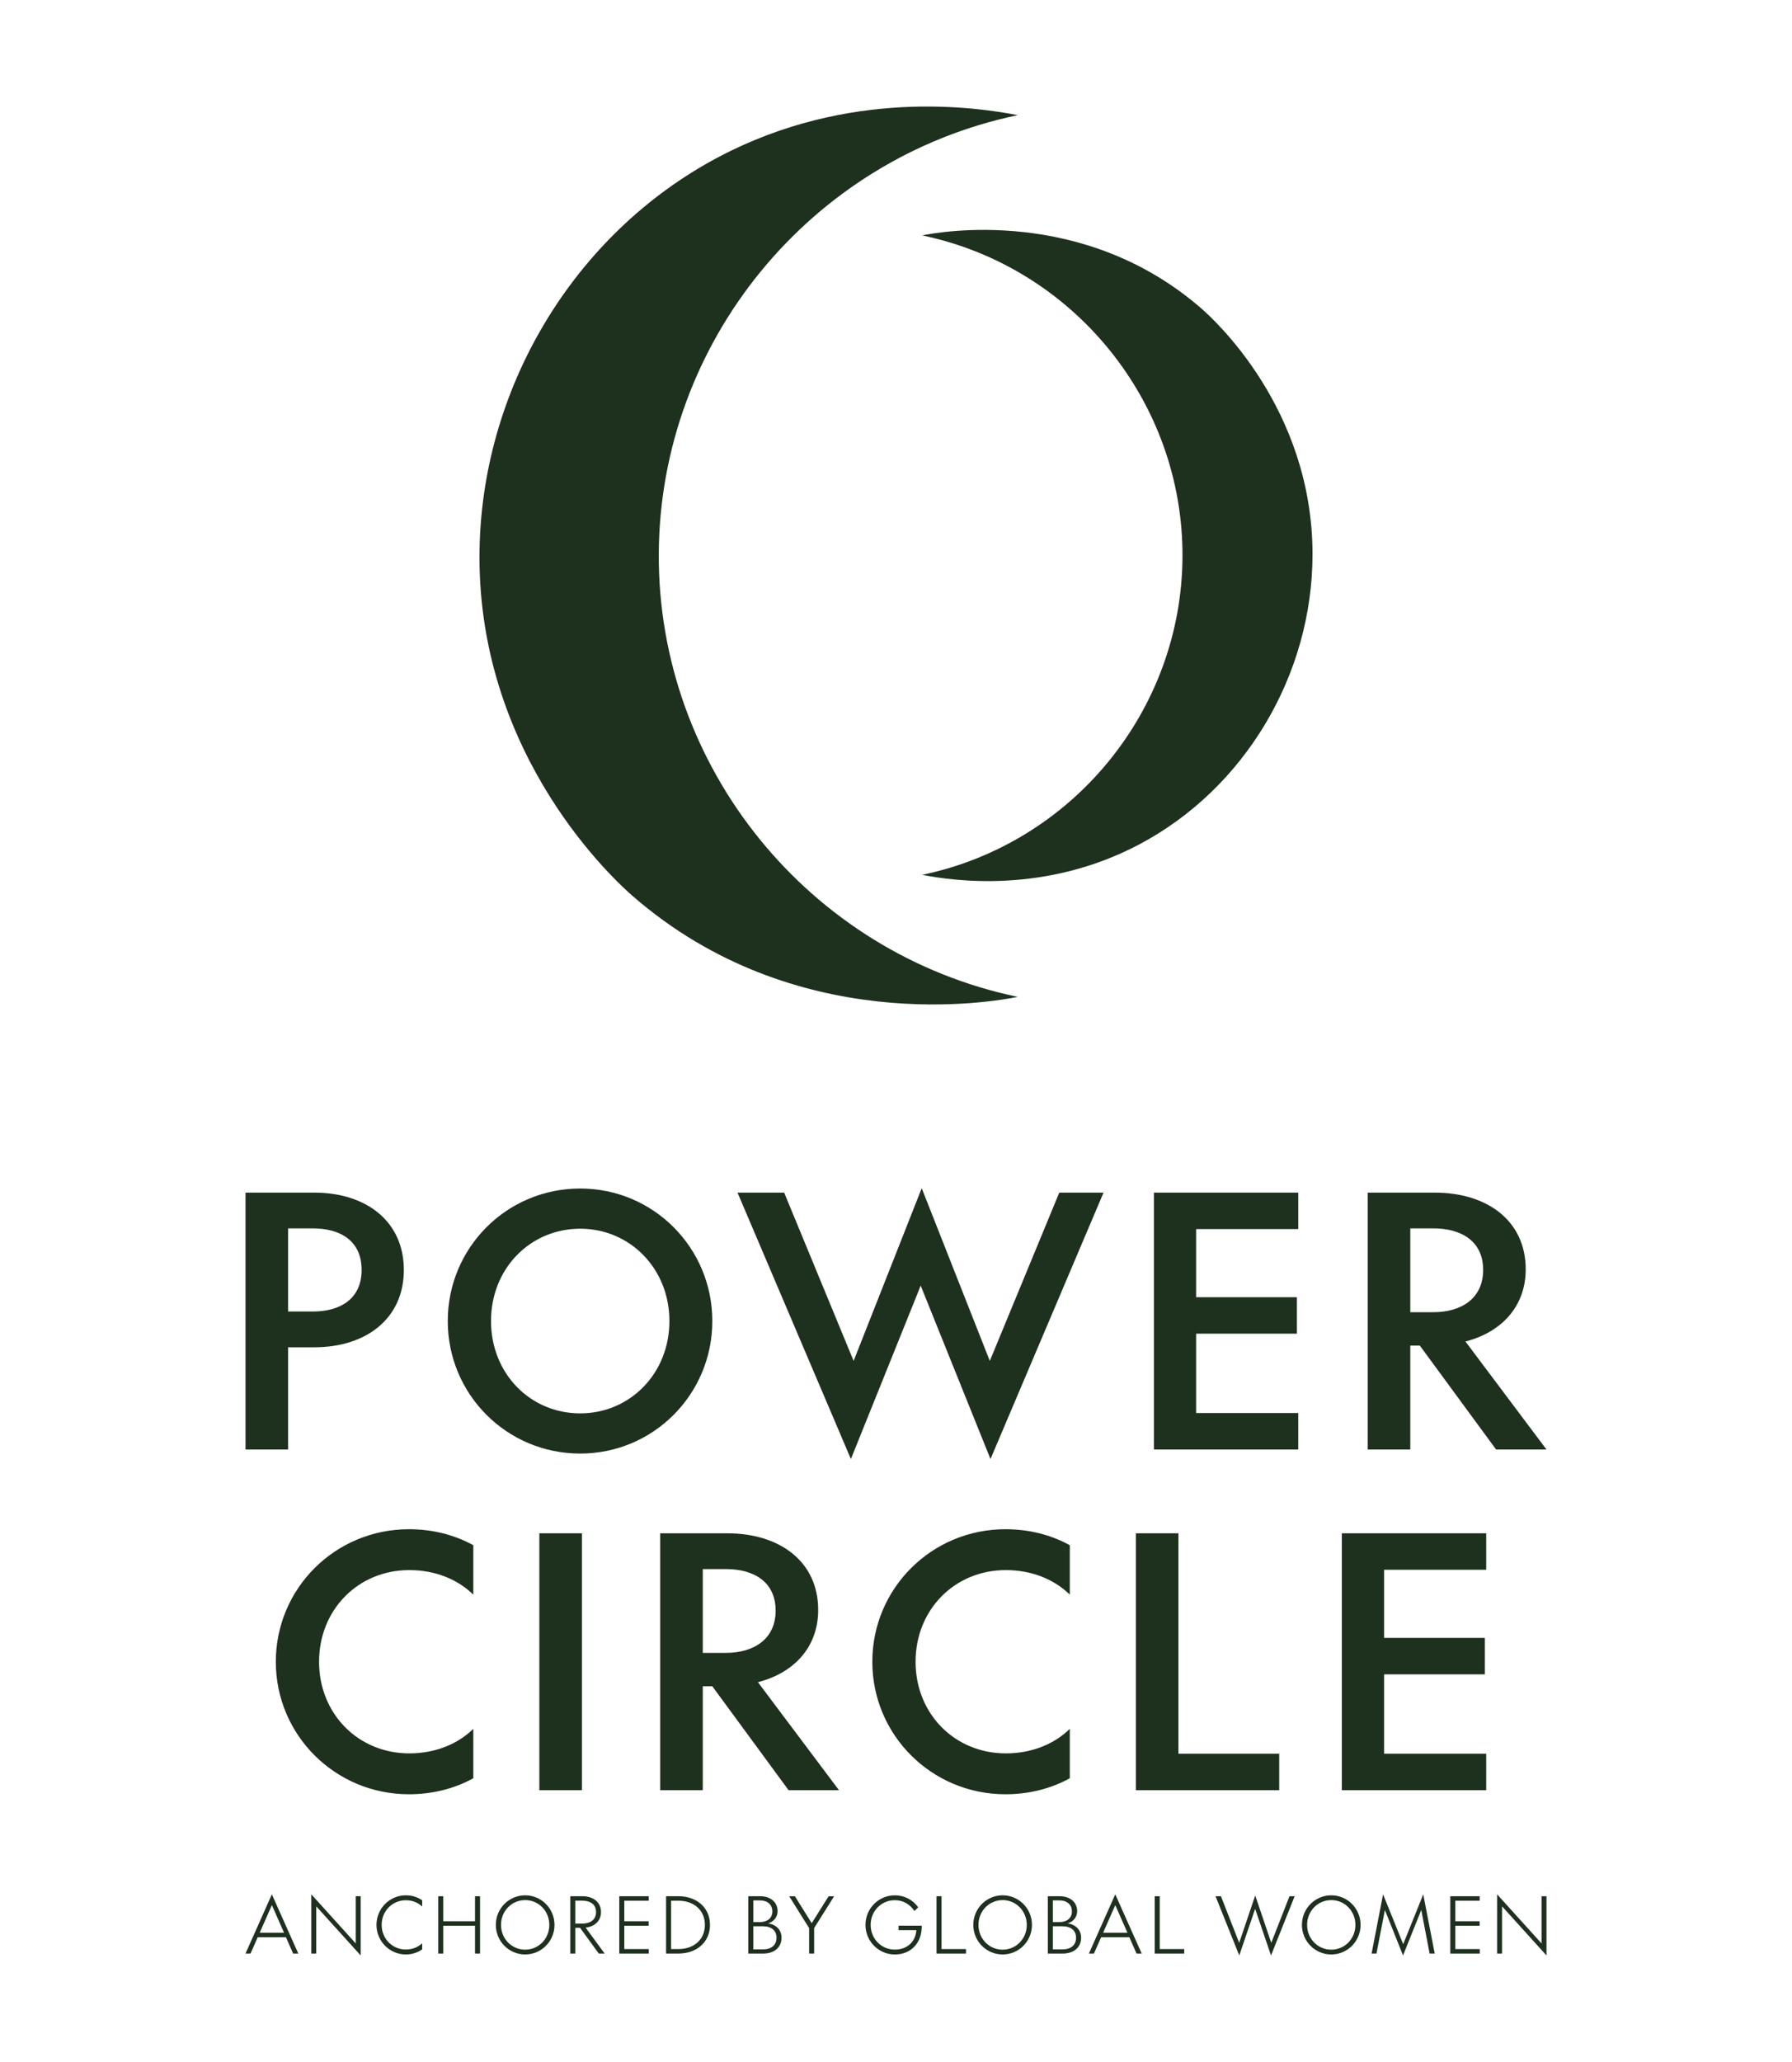 <svg xmlns="http://www.w3.org/2000/svg" xmlns:xlink="http://www.w3.org/1999/xlink" id="Logo" x="0px" y="0px" viewBox="0 0 1000 1150" style="enable-background:new 0 0 1000 1150;" xml:space="preserve"><style type="text/css">	.st0{fill:#1E301E;}</style><g>	<path class="st0" d="M267.57,310.48c-0.13,112.33,76.35,181.29,85.37,189.14c90.93,79.23,201.92,58.98,215.02,56.35  c-116.82-24.33-200.98-128.38-200.34-247.24c0.64-117.86,84.51-220.4,200.34-244.51c-23.58-4.54-94.35-14.99-166.97,23.36  C319.59,130.58,267.67,218.1,267.57,310.48z"></path>	<path class="st0" d="M732.43,309.32c0.09-81.47-55.38-131.47-61.91-137.17c-65.95-57.46-146.44-42.77-155.94-40.87  c84.72,17.64,145.76,93.11,145.29,179.31c-0.46,85.48-61.29,159.84-145.3,177.33c17.1,3.29,68.43,10.87,121.09-16.94  C694.7,439.8,732.36,376.32,732.43,309.32z"></path></g><g>	<path class="st0" d="M160.76,808.4h-23.75V665.14h38.38c28.88,0,49.97,15.96,49.97,43.13c0,27.17-21.09,43.13-49.97,43.13h-14.63  V808.4z M160.76,731.45h13.87c15.2,0,27.17-7.03,27.17-23.18c0-16.34-11.97-23.18-27.17-23.18h-13.87V731.45z"></path>	<path class="st0" d="M323.78,662.85c40.85,0,73.72,33.06,73.72,73.91s-32.87,73.91-73.72,73.91c-41.04,0-73.91-33.06-73.91-73.91  S282.73,662.85,323.78,662.85z M323.78,685.27c-27.93,0-49.78,22.23-49.78,51.49c0,29.26,21.85,51.49,49.78,51.49  c27.74,0,49.78-22.23,49.78-51.49C373.56,707.51,351.52,685.27,323.78,685.27z"></path>	<path class="st0" d="M552.73,813.72l-38.95-96.71l-38.95,96.71l-63.27-148.58h26.03L476.35,759l38-96.33l38,96.33l38.76-93.86h24.7  L552.73,813.72z"></path>	<path class="st0" d="M643.92,665.14h80.56v20.33h-57v38h56.24v20.33h-56.24v44.27h57v20.33h-80.56V665.14z"></path>	<path class="st0" d="M786.99,808.4h-23.75V665.14h37.43c29.07,0,50.73,15.58,50.73,42.75c0,20.9-13.68,35.15-33.63,40.28  l45.22,60.23h-28.12l-42.56-57.95h-5.32V808.4z M786.99,731.83h12.92c15.2,0,27.74-7.41,27.74-23.56  c0-16.34-12.54-23.18-27.74-23.18h-12.92V731.83z"></path>	<path class="st0" d="M228.4,977.88c14.44,0,26.98-5.13,35.72-13.68v27.55c-10.64,5.89-22.99,8.93-35.91,8.93  c-41.23,0-74.29-33.06-74.29-73.91s33.06-73.91,74.29-73.91c12.92,0,25.27,3.04,35.91,8.93v27.55  c-8.74-8.55-21.28-13.68-35.72-13.68c-28.5,0-50.35,22.04-50.35,51.11S199.9,977.88,228.4,977.88z"></path>	<path class="st0" d="M324.73,998.4h-23.75V855.14h23.75V998.4z"></path>	<path class="st0" d="M392.17,998.4h-23.75V855.14h37.43c29.07,0,50.73,15.58,50.73,42.75c0,20.9-13.68,35.15-33.63,40.28  l45.22,60.23h-28.12l-42.56-57.95h-5.32V998.4z M392.17,921.83h12.92c15.2,0,27.74-7.41,27.74-23.56  c0-16.34-12.54-23.18-27.74-23.18h-12.92V921.83z"></path>	<path class="st0" d="M561.27,977.88c14.44,0,26.98-5.13,35.72-13.68v27.55c-10.64,5.89-22.99,8.93-35.91,8.93  c-41.23,0-74.29-33.06-74.29-73.91s33.06-73.91,74.29-73.91c12.92,0,25.27,3.04,35.91,8.93v27.55  c-8.74-8.55-21.28-13.68-35.72-13.68c-28.5,0-50.35,22.04-50.35,51.11S532.77,977.88,561.27,977.88z"></path>	<path class="st0" d="M633.85,855.14h23.75v122.93h56.24v20.33h-79.99V855.14z"></path>	<path class="st0" d="M748.8,855.14h80.56v20.33h-57v38h56.24v20.33h-56.24v44.27h57v20.33H748.8V855.14z"></path></g><g>	<path class="st0" d="M159.56,1080.41h-15.73l-4.03,9.11h-2.8l14.71-33.03l14.75,33.03h-2.88L159.56,1080.41z M144.93,1077.9h13.57  l-6.78-15.39L144.93,1077.9z"></path>	<path class="st0" d="M198.52,1083.88v-26.33h2.76v33.03l-24.8-27.39v26.33h-2.76v-33.03L198.52,1083.88z"></path>	<path class="st0" d="M226.46,1087.27c3.56,0,6.78-1.27,9.12-3.48v3.39c-2.54,1.82-5.68,2.84-9.12,2.84  c-9.03,0-16.37-7.38-16.37-16.49c0-9.12,7.33-16.49,16.37-16.49c3.48,0,6.57,0.97,9.12,2.8v3.43c-2.33-2.2-5.55-3.48-9.12-3.48  c-7.5,0-13.48,6.02-13.48,13.74C212.98,1081.25,218.95,1087.27,226.46,1087.27z"></path>	<path class="st0" d="M265.08,1074h-17.72v15.52h-2.8v-31.97h2.8v13.95h17.72v-13.95h2.8v31.97h-2.8V1074z"></path>	<path class="st0" d="M293.06,1057.04c9.07,0,16.37,7.38,16.37,16.49c0,9.11-7.29,16.49-16.37,16.49c-9.07,0-16.37-7.38-16.37-16.49  C276.69,1064.42,283.98,1057.04,293.06,1057.04z M293.06,1059.71c-7.55,0-13.48,6.11-13.48,13.82c0,7.72,5.94,13.82,13.48,13.82  c7.55,0,13.48-6.1,13.48-13.82C306.54,1065.82,300.6,1059.71,293.06,1059.71z"></path>	<path class="st0" d="M321.04,1089.52h-2.8v-31.97h6.83c5.85,0,10.3,3.22,10.3,8.82c0,5-3.6,8.1-8.56,8.69l10.6,14.46h-3.26  l-10.47-14.37h-2.63V1089.52z M321.04,1072.82h3.86c4.24,0,7.72-1.95,7.72-6.44c0-4.49-3.48-6.36-7.72-6.36h-3.86V1072.82z"></path>	<path class="st0" d="M345.58,1057.55h16.41v2.5h-13.61v11.45h13.57v2.5h-13.57v13.02h13.65v2.5h-16.45V1057.55z"></path>	<path class="st0" d="M378.65,1057.55c10.17,0,17.55,6.4,17.55,15.98c0,9.58-7.38,15.98-17.55,15.98h-6.95v-31.97H378.65z   M378.65,1060.05h-4.15v26.96h4.15c8.44,0,14.71-5.21,14.71-13.48C393.36,1065.27,387.09,1060.05,378.65,1060.05z"></path>	<path class="st0" d="M436.13,1080.66c0,5.26-3.86,8.86-10.26,8.86h-8.31v-31.97h6.66c5.77,0,9.71,3.35,9.71,8.31  c0,3.43-2.29,5.98-5.3,6.83C433.21,1073.37,436.13,1076.38,436.13,1080.66z M420.36,1071.97h3.69c4.07,0,6.95-2.16,6.95-5.94  c0-3.99-2.93-6.15-6.91-6.15h-3.73V1071.97z M420.36,1087.19h5.47c4.62,0,7.5-2.42,7.5-6.53c0-3.94-2.84-6.36-7.63-6.36h-5.34  V1087.19z"></path>	<path class="st0" d="M451.52,1089.52v-14.2l-11.11-17.76h3.18l9.37,15.01l9.45-15.01h3.05l-11.15,17.76v14.2H451.52z"></path>	<path class="st0" d="M499.34,1090.03c-9.07,0-16.37-7.38-16.37-16.49c0-9.12,7.29-16.49,16.37-16.49c5.47,0,10.13,2.59,13.06,6.7  l-2.12,2.03c-2.42-3.65-6.23-6.02-10.94-6.02c-7.55,0-13.48,6.06-13.48,13.78c0,7.72,5.94,13.78,13.48,13.78  c6.74,0,11.53-4.2,12.04-10.85h-9.96v-2.5h12.93C514.56,1083.33,508.58,1090.03,499.34,1090.03z"></path>	<path class="st0" d="M522.61,1057.55h2.8v29.47h13.65v2.5h-16.45V1057.55z"></path>	<path class="st0" d="M559.5,1057.04c9.07,0,16.37,7.38,16.37,16.49c0,9.11-7.29,16.49-16.37,16.49c-9.07,0-16.36-7.38-16.36-16.49  C543.13,1064.42,550.43,1057.04,559.5,1057.04z M559.5,1059.71c-7.55,0-13.48,6.11-13.48,13.82c0,7.72,5.94,13.82,13.48,13.82  s13.48-6.1,13.48-13.82C572.98,1065.82,567.04,1059.71,559.5,1059.71z"></path>	<path class="st0" d="M603.29,1080.66c0,5.26-3.86,8.86-10.26,8.86h-8.31v-31.97h6.66c5.77,0,9.71,3.35,9.71,8.31  c0,3.43-2.29,5.98-5.3,6.83C600.37,1073.37,603.29,1076.38,603.29,1080.66z M587.52,1071.97h3.69c4.07,0,6.95-2.16,6.95-5.94  c0-3.99-2.93-6.15-6.91-6.15h-3.73V1071.97z M587.52,1087.19h5.47c4.62,0,7.5-2.42,7.5-6.53c0-3.94-2.84-6.36-7.63-6.36h-5.34  V1087.19z"></path>	<path class="st0" d="M630.21,1080.41h-15.73l-4.03,9.11h-2.8l14.71-33.03l14.75,33.03h-2.88L630.21,1080.41z M615.58,1077.9h13.57  l-6.78-15.39L615.58,1077.9z"></path>	<path class="st0" d="M644.37,1057.55h2.8v29.47h13.65v2.5h-16.45V1057.55z"></path>	<path class="st0" d="M709.27,1090.58l-8.86-25.99l-8.86,25.99l-13.23-33.03h3.01l10.18,25.99l8.95-26.41l8.95,26.41l10.17-25.99  h2.88L709.27,1090.58z"></path>	<path class="st0" d="M742.89,1057.04c9.07,0,16.36,7.38,16.36,16.49c0,9.11-7.29,16.49-16.36,16.49c-9.07,0-16.37-7.38-16.37-16.49  C726.53,1064.42,733.82,1057.04,742.89,1057.04z M742.89,1059.71c-7.55,0-13.48,6.11-13.48,13.82c0,7.72,5.94,13.82,13.48,13.82  c7.55,0,13.48-6.1,13.48-13.82C756.37,1065.82,750.44,1059.71,742.89,1059.71z"></path>	<path class="st0" d="M772.82,1065.23l-4.71,24.29h-2.71l6.4-33.03l11.23,27.81l11.19-27.81l6.4,33.03h-2.84l-4.66-24.29  l-10.18,25.35L772.82,1065.23z"></path>	<path class="st0" d="M809.32,1057.55h16.41v2.5h-13.61v11.45h13.57v2.5h-13.57v13.02h13.65v2.5h-16.45V1057.55z"></path>	<path class="st0" d="M860.24,1083.88v-26.33h2.76v33.03l-24.8-27.39v26.33h-2.76v-33.03L860.24,1083.88z"></path></g></svg>